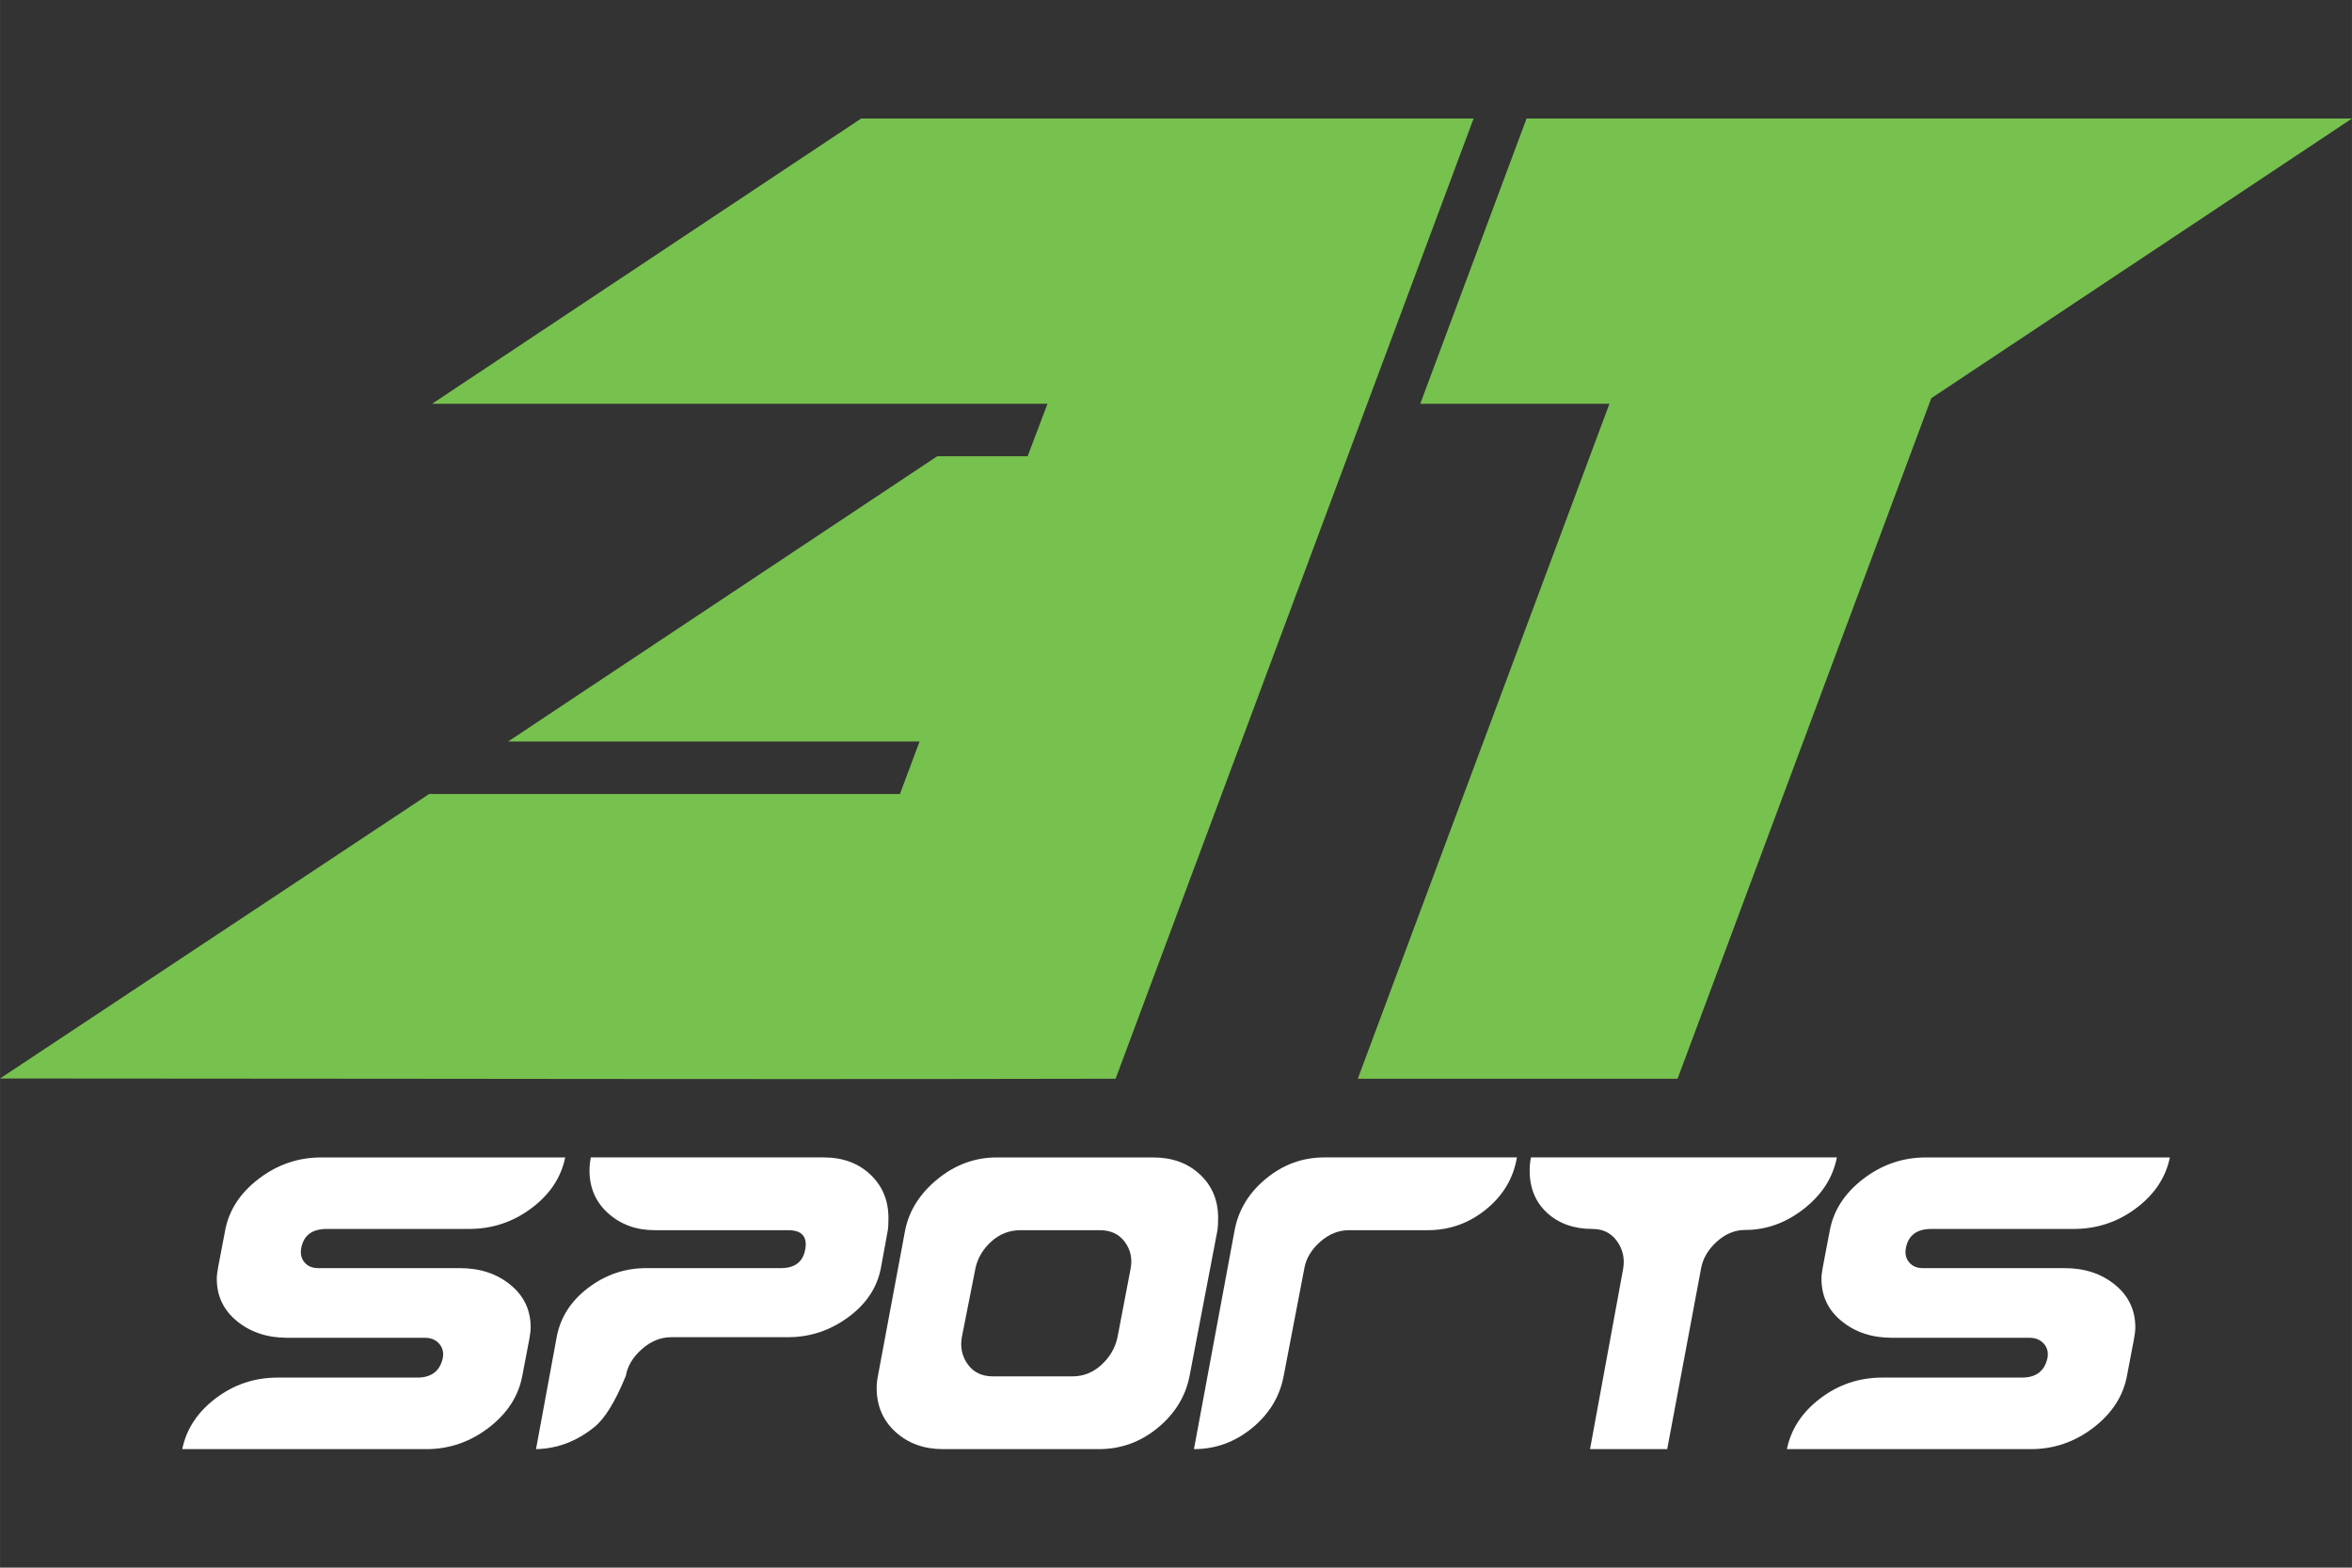 <?xml version="1.0" encoding="UTF-8"?> <svg xmlns="http://www.w3.org/2000/svg" xmlns:xlink="http://www.w3.org/1999/xlink" xmlns:xodm="http://www.corel.com/coreldraw/odm/2003" xml:space="preserve" width="25.4mm" height="16.933mm" version="1.1" style="shape-rendering:geometricPrecision; text-rendering:geometricPrecision; image-rendering:optimizeQuality; fill-rule:evenodd; clip-rule:evenodd" viewBox="0 0 2539.98 1693.32"><rect x="0" y="0" width="2539.98" height="1693.32" fill="#333333" stroke="none"/> <defs> <style type="text/css"> .fil0 {fill:#77C14F} .fil2 {fill:white;fill-rule:nonzero} .fil1 {fill:#77C14F;fill-rule:nonzero} </style> </defs> <g id="Layer_x0020_1">  <g id="_105553213868928"> <path class="fil0" d="M1478.74 1156.56l271.75 -729.07 -204.32 0 108.38 -290.81 856.86 0 -432.88 287.83 -272.88 732.05 -326.91 0zm-618.41 0.36c-141.36,0 -282.72,-0.14 -424.17,-0.3 -126.26,-0.14 -407.55,-0.31 -407.55,-0.31l437.47 -290.04 511.74 0c0,0 22.8,-61.02 27.69,-73.96l-428.24 0 437.41 -290.83 101.05 0 27.94 -73.99 -648.52 0 437.38 -290.81 646.42 0 -380.15 1019.88 -5.99 0c-110.8,0.28 -221.64,0.36 -332.48,0.36z"></path> <path class="fil1" d="M1591.37 128.03l-24.85 0 -631.36 0 -5.22 0 -4.33 2.9 -411.45 273.6 -47.55 31.61 57.08 0 607.49 0 -21.43 56.7 -92.44 0 -5.21 0 -4.36 2.89 -411.46 273.58 -47.55 31.63 57.12 0 387.19 0c-3.28,8.79 -6.59,17.62 -9.88,26.44 -3.74,10.07 -7.52,20.16 -11.3,30.26l-503.15 0 -5.22 0 -4.33 2.86 -411.46 272.83 -47.71 31.61 57.23 0.03c127.57,0.02 255.04,0.13 382.48,0.27 141.27,0.16 282.47,0.31 423.67,0.31 109.81,0 219.66,-0.09 329.45,-0.33l11.93 -0.03 4.19 -11.2 373.74 -1002.68 8.69 -23.28zm948.62 0l-57.11 0 -822.34 0 -11.97 0 -4.2 11.23 -101.92 273.6 -8.69 23.28 24.85 0 179.47 0 -263.09 705.8 -8.66 23.28 24.82 0 308.51 0 11.97 0 4.2 -11.23 269.81 -723.84 406.81 -270.48 47.54 -31.64zm-973.47 17.27l-373.73 1002.65c-109.79,0.25 -219.61,0.33 -329.42,0.33 -268.52,0 -537.16,-0.53 -806.15,-0.58l411.49 -272.83 515.1 0c11.46,-30.36 22.66,-60.86 34.19,-91.19l-412.15 0 411.46 -273.58 104.35 0 34.48 -91.2 -632.45 0 411.47 -273.6 631.36 0zm916.36 0l-411.46 273.6 -271.76 729.05 -308.51 0 271.78 -729.05 -204.32 0 101.93 -273.6 822.34 0z"></path> <path class="fil2" d="M343.85 1369.79l153.06 0c21.37,0 39.44,5.96 54.11,17.87 14.68,11.91 22.04,27.3 22.04,46.16 0,3.18 -0.5,7.45 -1.49,12.83l-7.48 39.1c-4,22.01 -16.05,40.79 -36.21,56.29 -20.16,15.5 -42.69,23.25 -67.56,23.25l-263.53 0c4.46,-21.76 16.54,-40.08 36.2,-54.94 19.67,-14.89 41.92,-22.34 66.8,-22.34l150.82 0c15.45,0 24.65,-7.14 27.63,-21.48 1,-6.01 -0.36,-11.09 -4.11,-15.25 -3.72,-4.17 -8.85,-6.26 -15.31,-6.26l-148.58 0c-21.4,0 -39.44,-5.91 -54.11,-17.79 -14.7,-11.86 -22.03,-27.22 -22.03,-46.03 0,-3.12 0.49,-7.38 1.52,-12.76l7.44 -38.97c3.97,-21.93 16.05,-40.65 36.21,-56.1 20.16,-15.44 42.67,-23.16 67.56,-23.16l263.54 0c-4.47,21.76 -16.66,40.07 -36.57,54.93 -19.91,14.89 -42.31,22.31 -67.2,22.31l-153.78 0c-15.94,0 -25.15,7.07 -27.63,21.15 -1,5.94 0.25,10.96 3.72,15.04 3.48,4.11 8.46,6.15 14.94,6.15z"></path> <path class="fil2" d="M2076.8 1369.79l153.06 0c21.38,0 39.44,5.96 54.11,17.87 14.67,11.91 22.04,27.3 22.04,46.16 0,3.18 -0.5,7.45 -1.5,12.83l-7.47 39.1c-4,22.01 -16.05,40.79 -36.21,56.29 -20.16,15.5 -42.69,23.25 -67.57,23.25l-263.53 0c4.47,-21.76 16.55,-40.08 36.21,-54.94 19.66,-14.89 41.92,-22.34 66.79,-22.34l150.82 0c15.45,0 24.66,-7.14 27.64,-21.48 0.99,-6.01 -0.36,-11.09 -4.11,-15.25 -3.72,-4.17 -8.85,-6.26 -15.3,-6.26l-148.59 0c-21.41,0 -39.44,-5.91 -54.11,-17.79 -14.7,-11.86 -22.03,-27.22 -22.03,-46.03 0,-3.12 0.49,-7.38 1.51,-12.76l7.44 -38.97c3.98,-21.93 16.06,-40.65 36.21,-56.1 20.17,-15.44 42.67,-23.16 67.57,-23.16l263.54 0c-4.47,21.76 -16.66,40.07 -36.57,54.93 -19.91,14.89 -42.31,22.31 -67.21,22.31l-153.77 0c-15.94,0 -25.15,7.07 -27.64,21.15 -0.99,5.94 0.25,10.96 3.72,15.04 3.48,4.11 8.47,6.15 14.95,6.15z"></path> <path class="fil2" d="M707.14 1328.8c-19.96,0 -36.71,-6.04 -50.25,-18.15 -13.54,-12.08 -20.29,-27.55 -20.29,-46.33 0,-4.47 0.47,-9.18 1.41,-14.12l251.59 0c20.43,0 37.17,6.15 50.24,18.43 13.07,12.27 19.61,27.98 19.61,47.18 0,6.25 -0.25,10.69 -0.75,13.4l-7.11 38.83c-3.81,21.87 -15.58,40.05 -35.27,54.55 -19.72,14.53 -41.45,21.79 -65.2,21.79l-126.16 0c-11.39,0 -21.98,4.24 -31.72,12.82 -9.73,8.58 -15.55,18.26 -17.45,29.04 -11.42,27.94 -22.81,46.39 -34.2,55.41 -19.03,15.33 -39.94,23.19 -62.74,23.63l22.12 -119.99c3.77,-21.57 15.05,-39.55 33.84,-53.92 18.78,-14.4 39.79,-21.59 63.07,-21.59l145.39 0c15.19,0 23.99,-6.81 26.36,-20.5 2.37,-13.64 -3.8,-20.48 -18.51,-20.48l-143.98 0z"></path> <path class="fil2" d="M1053.42 1369.9l-14.72 74.51c-1.91,10.92 0.24,20.69 6.45,29.32 6.2,8.63 15.25,12.96 27.19,12.96l85.85 0c11.91,0 22.39,-4.22 31.47,-12.63 9.04,-8.38 14.78,-18.29 17.17,-29.68l14.26 -74.57c1.88,-10.59 -0.24,-20.07 -6.42,-28.43 -6.2,-8.38 -15.22,-12.58 -27.11,-12.58l-85.63 0c-11.89,0 -22.36,4.08 -31.38,12.25 -9.05,8.19 -14.75,17.82 -17.13,28.85zm-105.26 115.88l29.34 -156.98c4.3,-21.28 16,-39.73 35.1,-55.29 19.09,-15.52 40.33,-23.3 63.74,-23.3l168.97 0c20.51,0 37.34,6.1 50.47,18.31 13.12,12.21 19.71,27.86 19.71,46.96 0,6.21 -0.25,10.65 -0.71,13.32l-30.09 157.23c-4.27,22.11 -15.75,40.87 -34.36,56.23 -18.61,15.36 -39.85,23.03 -63.7,23.03l-168.29 0c-20.54,0 -37.61,-6.18 -51.21,-18.54 -13.59,-12.33 -20.41,-28.18 -20.41,-47.48 0,-4.06 0.47,-8.55 1.44,-13.49z"></path> <path class="fil2" d="M1638.16 1250.2c-3.77,22.42 -14.86,41.09 -33.28,56.09 -18.45,15 -39.44,22.51 -63.07,22.51l-85 0c-11.36,0 -21.73,4.22 -31.19,12.6 -9.46,8.39 -15.11,17.9 -17.01,28.48l-22.42 116.85c-4.28,22.12 -15.65,40.74 -34.17,55.88 -18.51,15.14 -39.39,22.67 -62.64,22.67l44.05 -237.15c4.27,-21.75 15.63,-40.18 34.08,-55.26 18.48,-15.12 39.33,-22.67 62.52,-22.67l208.13 0z"></path> <path class="fil2" d="M1719.94 1327.47c-20.11,0 -36.46,-5.77 -49.12,-17.33 -12.6,-11.55 -18.91,-26.86 -18.91,-45.94 0,-4.44 0.46,-9.1 1.37,-14.01l330.42 0c-4.2,21.62 -16.03,40.1 -35.47,55.4 -19.42,15.31 -40.6,22.95 -63.52,22.95 -11.25,0 -21.53,4.3 -30.91,12.85 -9.35,8.55 -14.97,18.25 -16.82,29.04l-36.51 194.86 -83.34 0 35.79 -194.84c1.85,-11.08 -0.36,-21.03 -6.67,-29.8 -6.31,-8.81 -15.08,-13.18 -26.31,-13.18z"></path> </g> </g> </svg> 